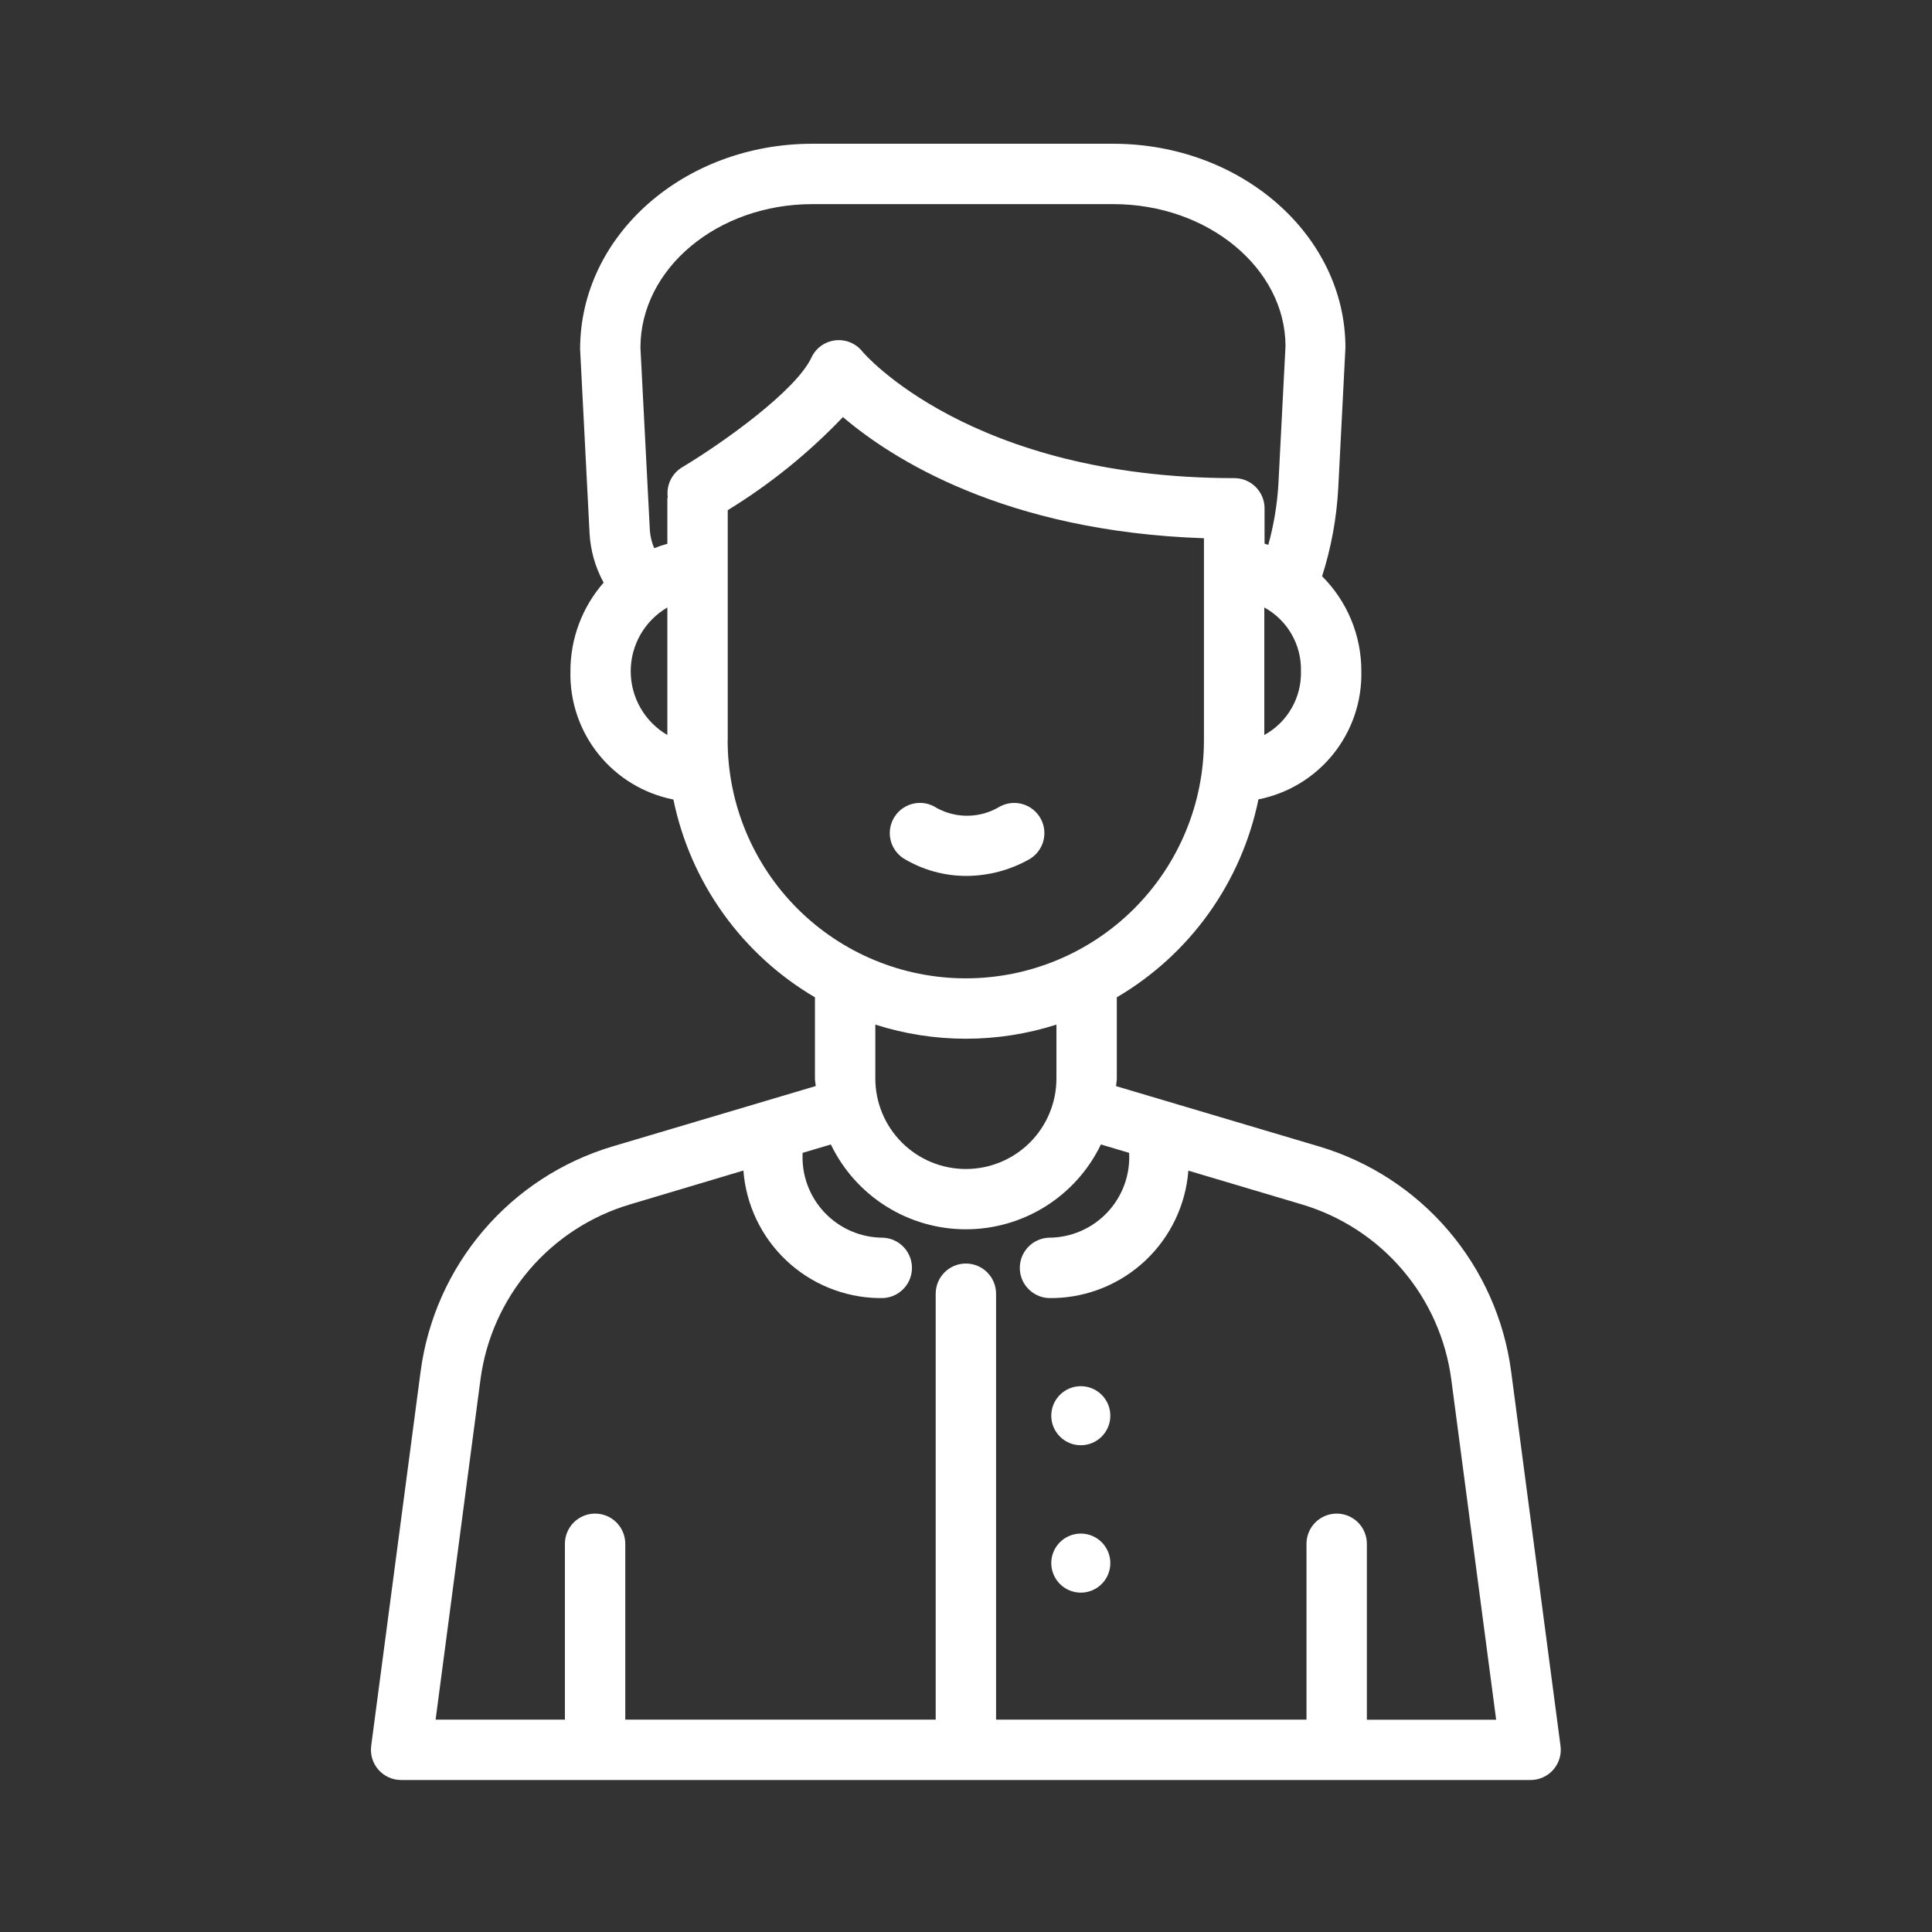 <?xml version="1.0" encoding="UTF-8"?> <svg xmlns="http://www.w3.org/2000/svg" width="160" height="160" viewBox="0 0 160 160" fill="none"><rect x="0" y="0" width="160" height="160" fill="#333333" stroke="none"/> <path d="M34.835 113.57L30.74 144.585C30.694 144.938 30.723 145.297 30.826 145.637C30.929 145.978 31.104 146.292 31.338 146.56C31.573 146.828 31.862 147.042 32.186 147.189C32.51 147.336 32.862 147.412 33.218 147.413H126.758C127.114 147.412 127.465 147.336 127.79 147.189C128.114 147.042 128.403 146.828 128.637 146.56C128.872 146.292 129.046 145.978 129.15 145.637C129.253 145.297 129.282 144.938 129.235 144.585L125.145 113.57C124.574 109.264 122.769 105.215 119.95 101.911C117.13 98.608 113.415 96.189 109.253 94.948L92.425 89.948C92.438 89.735 92.49 89.532 92.49 89.317V82.593C95.486 80.835 98.078 78.468 100.099 75.644C102.119 72.82 103.524 69.602 104.22 66.2C106.663 65.717 108.856 64.388 110.415 62.447C111.973 60.506 112.797 58.077 112.74 55.587C112.744 54.127 112.459 52.68 111.901 51.33C111.343 49.981 110.524 48.754 109.49 47.722C110.245 45.356 110.695 42.903 110.828 40.422L111.423 28.795C111.423 19.48 102.795 11.905 92.19 11.905H67.273C56.665 11.905 48.038 19.48 48.043 28.922L48.825 44.172C48.905 45.602 49.303 46.995 49.99 48.25C48.21 50.284 47.233 52.897 47.24 55.6C47.184 58.09 48.008 60.52 49.569 62.462C51.129 64.403 53.324 65.731 55.768 66.213C56.465 69.612 57.869 72.826 59.889 75.648C61.908 78.47 64.498 80.836 67.49 82.593V89.312C67.49 89.528 67.543 89.73 67.555 89.942L50.728 94.942C46.565 96.184 42.849 98.604 40.03 101.909C37.21 105.214 35.406 109.263 34.835 113.57ZM107.74 55.587C107.767 56.662 107.498 57.722 106.963 58.654C106.428 59.586 105.647 60.352 104.705 60.87V50.307C105.647 50.825 106.428 51.591 106.963 52.522C107.499 53.453 107.767 54.514 107.74 55.587ZM55.268 60.87C54.344 60.332 53.578 59.561 53.046 58.634C52.513 57.708 52.233 56.658 52.233 55.589C52.233 54.52 52.513 53.47 53.046 52.543C53.578 51.617 54.344 50.846 55.268 50.307V60.87ZM55.298 41.153C55.298 41.203 55.268 41.248 55.268 41.3V45.035C54.897 45.133 54.533 45.254 54.178 45.398C53.976 44.927 53.855 44.426 53.818 43.915L53.038 28.795C53.038 22.238 59.423 16.905 67.273 16.905H92.21C100.058 16.905 106.443 22.238 106.46 28.655L105.868 40.155C105.763 41.836 105.484 43.502 105.035 45.125C104.928 45.097 104.833 45.045 104.725 45.023V42.85V42.815V42.097C104.725 41.434 104.462 40.799 103.993 40.33C103.524 39.861 102.888 39.597 102.225 39.597C80.335 39.597 71.475 29.2 71.408 29.098C71.141 28.768 70.795 28.511 70.402 28.352C70.008 28.193 69.581 28.136 69.16 28.188C68.739 28.239 68.338 28.397 67.995 28.646C67.651 28.895 67.377 29.228 67.198 29.613C65.928 32.333 59.968 36.612 56.51 38.688C56.09 38.935 55.751 39.3 55.535 39.739C55.32 40.177 55.237 40.668 55.298 41.153ZM60.268 61.3V42.25C63.769 40.105 66.976 37.513 69.808 34.54C73.808 37.947 83.158 44.013 99.705 44.575V57.438V61.3C99.705 66.531 97.627 71.547 93.929 75.246C90.23 78.945 85.213 81.022 79.983 81.022C74.752 81.022 69.736 78.945 66.037 75.246C62.338 71.547 60.26 66.531 60.26 61.3H60.268ZM87.49 84.853V89.312C87.49 91.302 86.7 93.209 85.294 94.616C83.887 96.022 81.979 96.812 79.99 96.812C78.001 96.812 76.094 96.022 74.687 94.616C73.281 93.209 72.49 91.302 72.49 89.312V84.853C77.369 86.413 82.612 86.413 87.49 84.853ZM61.565 96.94C61.781 99.77 63.041 102.418 65.101 104.37C67.161 106.322 69.873 107.437 72.71 107.5C72.78 107.5 72.85 107.5 72.92 107.5C73.583 107.527 74.23 107.29 74.718 106.84C75.206 106.391 75.496 105.766 75.523 105.103C75.55 104.439 75.313 103.793 74.863 103.305C74.413 102.817 73.788 102.527 73.125 102.5C72.22 102.5 71.324 102.315 70.492 101.957C69.661 101.599 68.91 101.075 68.288 100.418C67.665 99.761 67.183 98.983 66.87 98.134C66.558 97.284 66.422 96.379 66.47 95.475L68.808 94.78C69.822 96.885 71.409 98.66 73.387 99.903C75.365 101.146 77.654 101.805 79.99 101.805C82.326 101.805 84.615 101.146 86.593 99.903C88.572 98.66 90.159 96.885 91.173 94.78L93.51 95.475C93.559 96.379 93.423 97.284 93.11 98.134C92.798 98.983 92.316 99.761 91.693 100.418C91.07 101.075 90.32 101.599 89.488 101.957C88.657 102.315 87.761 102.5 86.855 102.5C86.192 102.527 85.567 102.817 85.118 103.305C84.668 103.793 84.431 104.439 84.458 105.103C84.485 105.766 84.774 106.391 85.263 106.84C85.751 107.29 86.397 107.527 87.06 107.5C87.13 107.5 87.2 107.5 87.27 107.5C90.106 107.438 92.818 106.323 94.877 104.373C96.937 102.422 98.198 99.776 98.415 96.948L107.825 99.748C111.063 100.713 113.953 102.594 116.146 105.164C118.339 107.734 119.743 110.883 120.188 114.233L123.905 142.42H113.198V127.85C113.198 127.187 112.934 126.551 112.466 126.082C111.997 125.613 111.361 125.35 110.698 125.35C110.035 125.35 109.399 125.613 108.93 126.082C108.461 126.551 108.198 127.187 108.198 127.85V142.413H82.49V107.14C82.49 106.477 82.227 105.841 81.758 105.372C81.289 104.903 80.653 104.64 79.99 104.64C79.327 104.64 78.691 104.903 78.222 105.372C77.754 105.841 77.49 106.477 77.49 107.14V142.413H51.783V127.85C51.783 127.187 51.519 126.551 51.051 126.082C50.582 125.613 49.946 125.35 49.283 125.35C48.62 125.35 47.984 125.613 47.515 126.082C47.046 126.551 46.783 127.187 46.783 127.85V142.413H36.075L39.793 114.225C40.239 110.878 41.644 107.73 43.837 105.162C46.03 102.594 48.919 100.715 52.155 99.75L61.565 96.94Z" fill="white"></path> <path d="M89.507 119.688C90.858 119.688 91.953 118.593 91.953 117.243C91.953 115.892 90.858 114.798 89.507 114.798C88.157 114.798 87.062 115.892 87.062 117.243C87.062 118.593 88.157 119.688 89.507 119.688Z" fill="white"></path> <path d="M89.507 131.895C89.991 131.895 90.464 131.752 90.866 131.483C91.268 131.214 91.581 130.833 91.766 130.386C91.951 129.939 92 129.447 91.906 128.973C91.811 128.499 91.578 128.063 91.236 127.721C90.894 127.379 90.459 127.146 89.984 127.052C89.51 126.958 89.019 127.006 88.572 127.191C88.125 127.376 87.743 127.69 87.475 128.092C87.206 128.494 87.062 128.967 87.062 129.45C87.062 129.771 87.126 130.089 87.249 130.386C87.371 130.682 87.552 130.952 87.779 131.179C88.006 131.406 88.275 131.586 88.572 131.709C88.868 131.832 89.186 131.895 89.507 131.895Z" fill="white"></path> <path d="M85.181 71.195C85.764 70.88 86.198 70.346 86.388 69.71C86.578 69.075 86.507 68.39 86.192 67.806C85.876 67.223 85.342 66.788 84.707 66.599C84.071 66.409 83.386 66.48 82.803 66.795C82.018 67.273 81.121 67.536 80.202 67.556C79.284 67.576 78.376 67.353 77.57 66.91C77.02 66.544 76.347 66.412 75.698 66.541C75.05 66.67 74.48 67.051 74.111 67.6C73.743 68.149 73.607 68.822 73.734 69.471C73.86 70.12 74.238 70.692 74.785 71.063C76.373 72.036 78.201 72.548 80.063 72.54C81.855 72.528 83.615 72.066 85.181 71.195Z" fill="white"></path> </svg> 